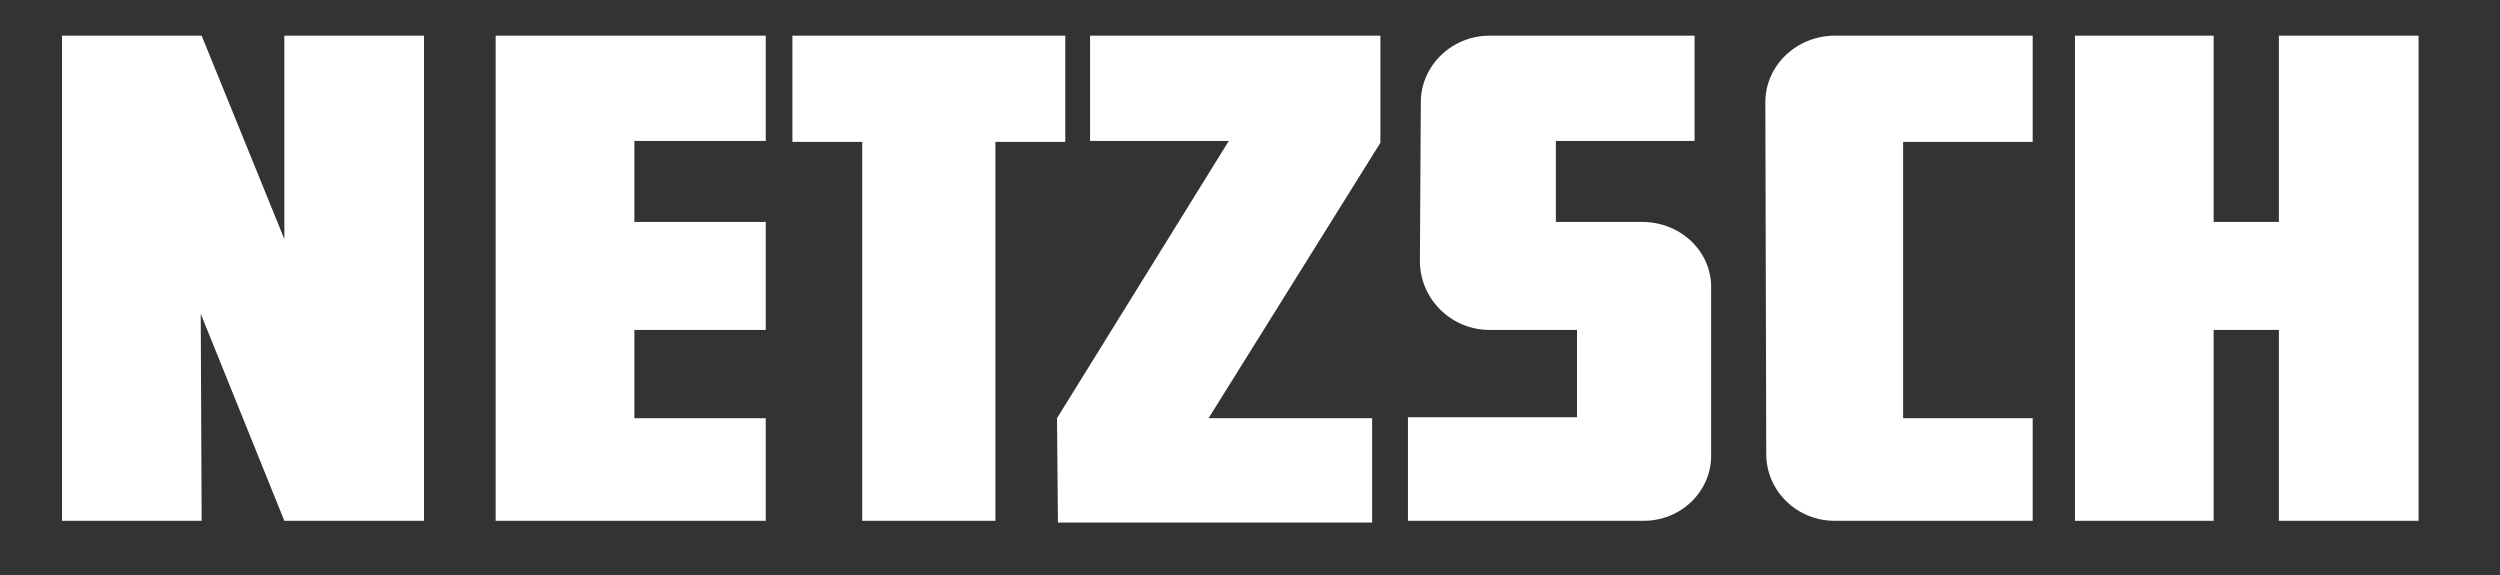 <?xml version="1.0" encoding="UTF-8"?> <svg xmlns="http://www.w3.org/2000/svg" width="100" height="23" viewBox="0 0 100 23" fill="none"><rect x="0" y="0" width="100" height="23" fill="#333333" stroke="none"/><path d="M65.689 20.831H56.318V16.69H63.08V13.198H59.588C58.082 13.198 56.833 12.01 56.796 10.498L56.833 4.09C56.833 2.614 58.082 1.426 59.588 1.426H67.783V5.638H62.234V8.878H65.689C67.232 8.878 68.481 10.066 68.445 11.543V18.167C68.481 19.642 67.232 20.867 65.689 20.831ZM73.406 1.426H81.307V5.674H76.125V16.727H81.307V20.831H73.443C71.899 20.867 70.65 19.642 70.65 18.167L70.614 4.09C70.614 2.614 71.863 1.426 73.406 1.426ZM2.48 20.831V1.426H8.066L11.374 9.562V1.426H16.96V20.831H11.374L8.029 12.55L8.066 20.831H2.48ZM19.826 20.831V1.426H30.63V5.638H25.375V8.878H30.63V13.198H25.375V16.727H30.63V20.831H19.826ZM34.489 20.831V5.674H31.696V1.426H42.611V5.674H39.817V20.831H34.489ZM43.603 5.638V1.426H55.216V5.71L48.343 16.727H54.885V20.902H42.317L42.28 16.727L49.152 5.638H43.603ZM82.998 20.831V1.426H88.546V8.878H91.156V1.426H96.742V20.831H91.156V13.198H88.546V20.831H82.998Z" fill="white"></path></svg> 